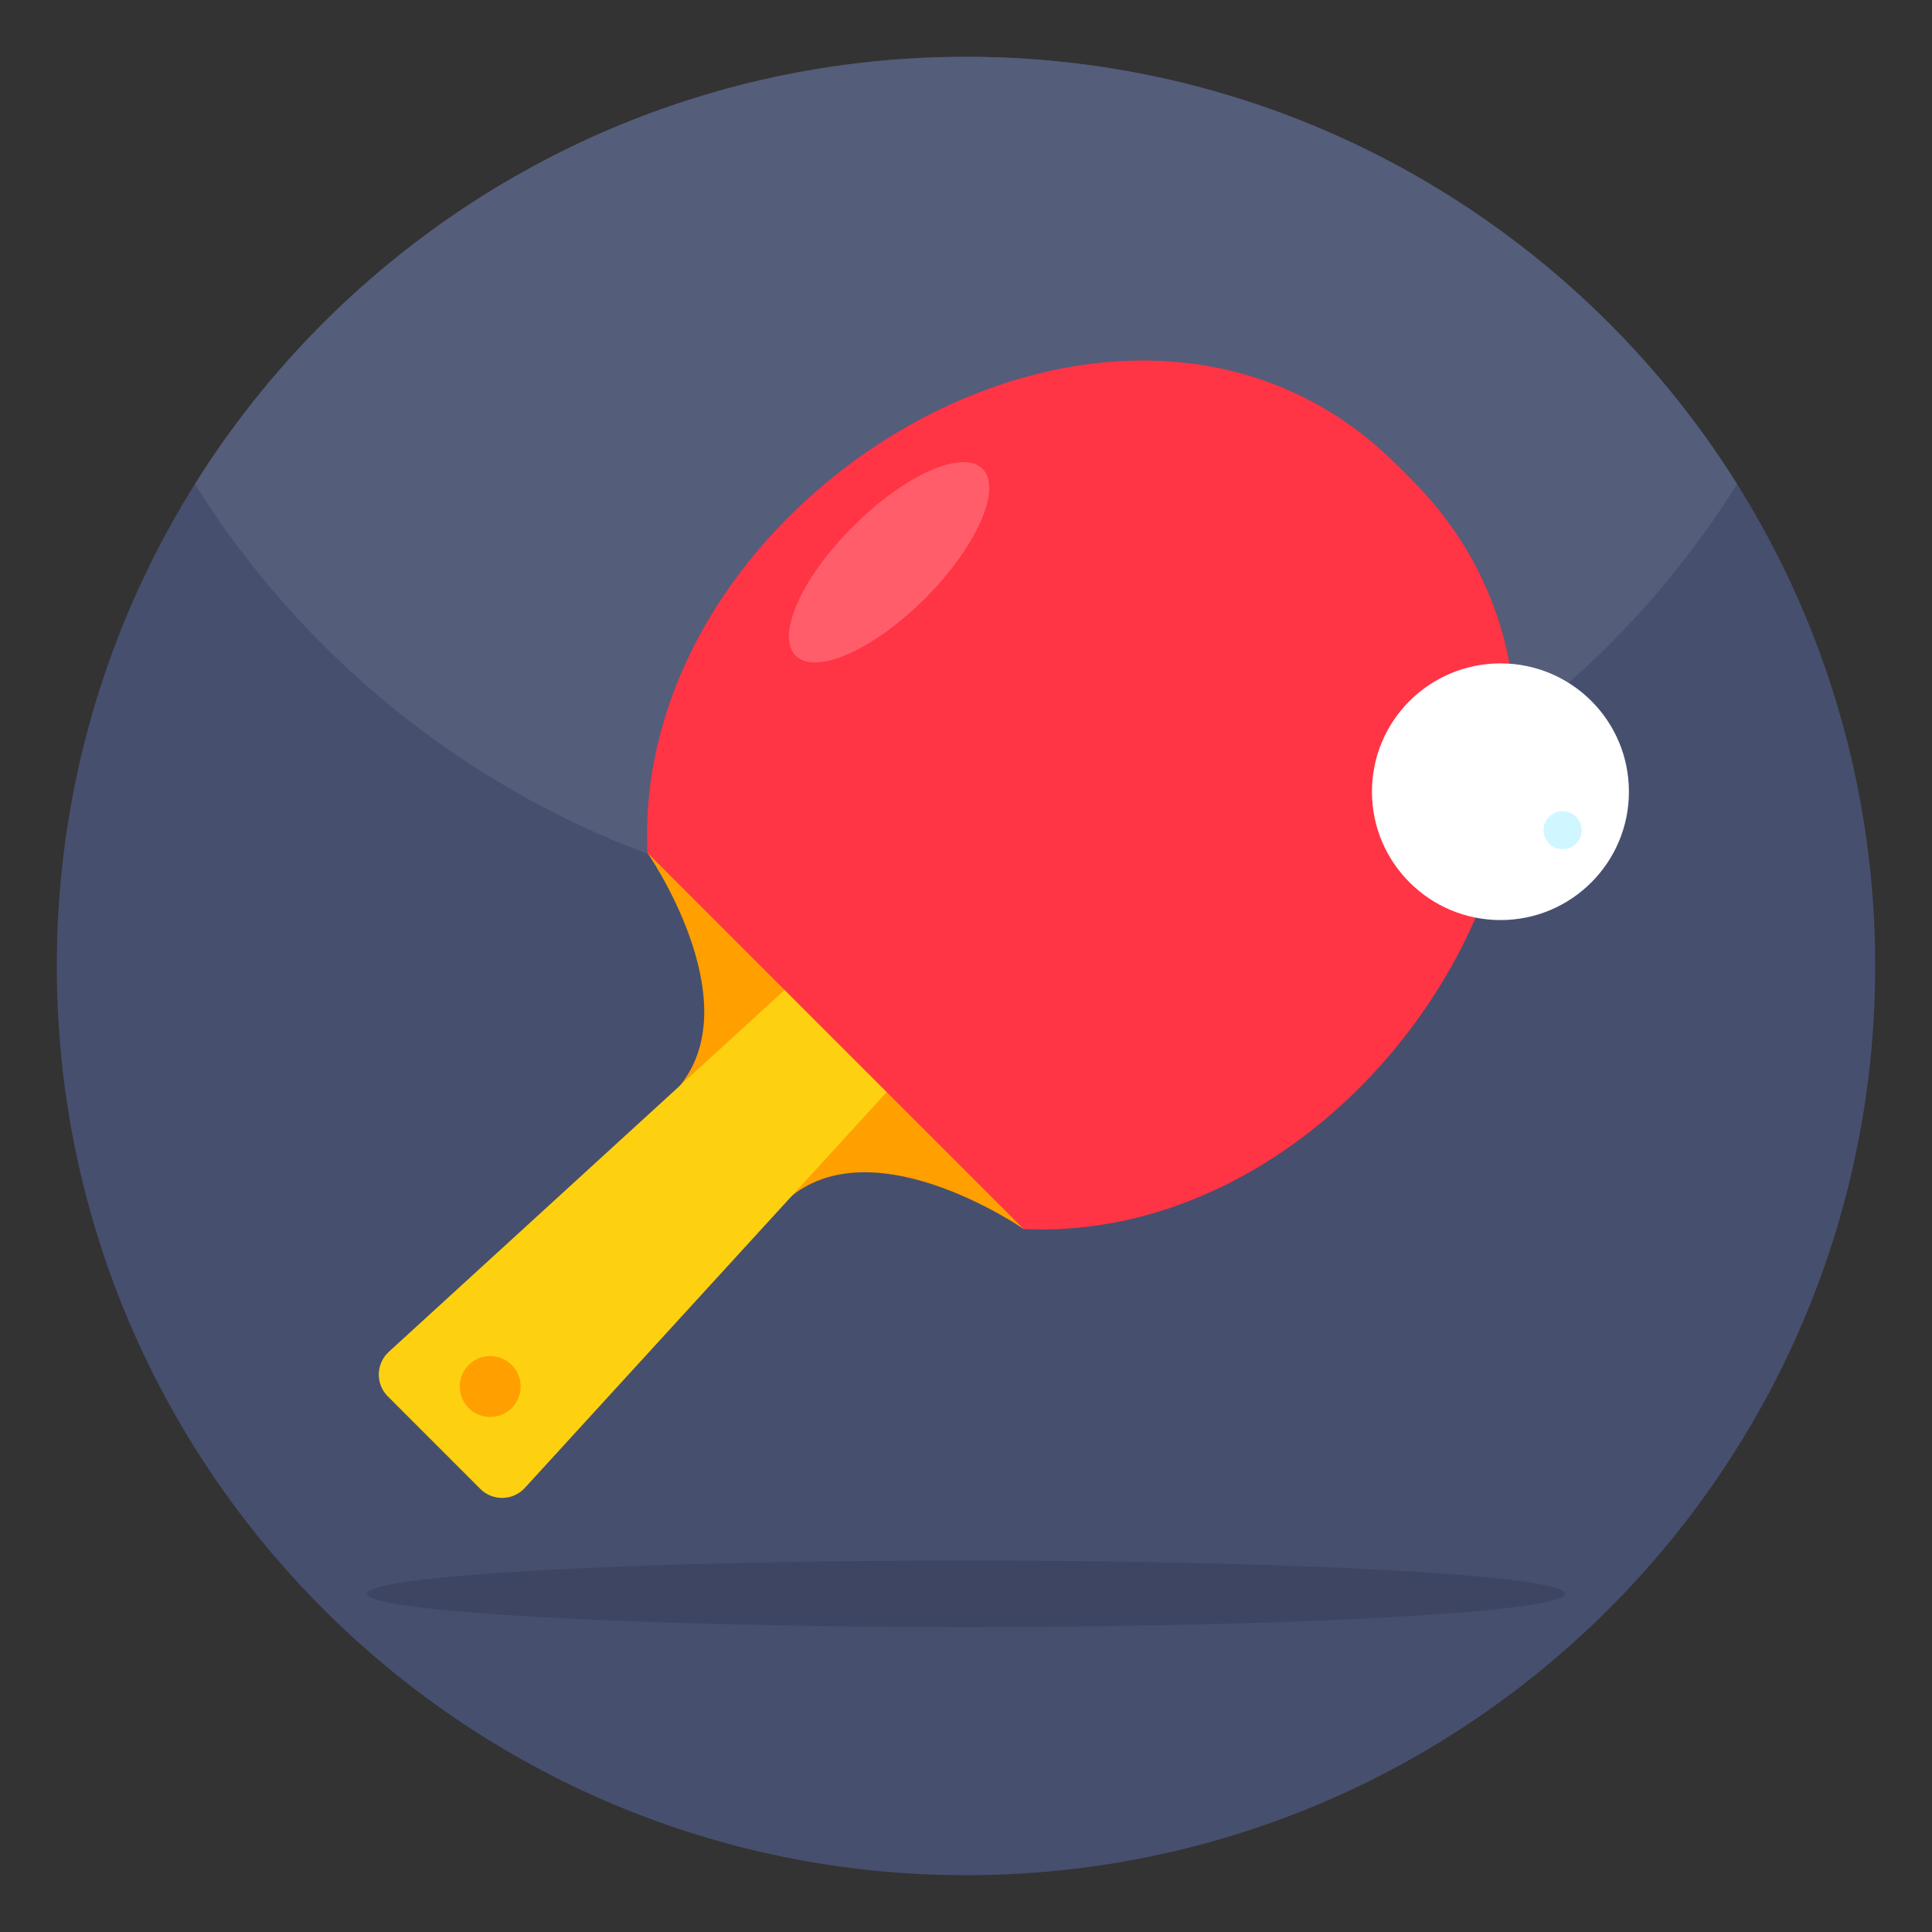 <svg width="40" height="40" viewBox="0 0 40 40" fill="none" xmlns="http://www.w3.org/2000/svg">
<rect x="0" y="0" width="40" height="40" fill="#333333" stroke="none"/>
<path d="M20 38.824C30.396 38.824 38.824 30.396 38.824 20C38.824 9.604 30.396 1.176 20 1.176C9.604 1.176 1.176 9.604 1.176 20C1.176 30.396 9.604 38.824 20 38.824Z" fill="#474F6F"/>
<path d="M35.965 10.024C32.635 15.335 26.729 18.865 20 18.865C13.271 18.865 7.365 15.335 4.035 10.024C7.359 4.712 13.271 1.176 20 1.176C26.729 1.176 32.641 4.712 35.965 10.024Z" fill="#545D7A"/>
<path d="M13.723 23.438C13.658 23.285 13.625 23.186 13.625 23.186L13.75 23.131C13.726 23.237 13.717 23.34 13.723 23.438Z" fill="#FF9F00"/>
<path d="M15.412 25.128C14.985 25.107 14.629 24.835 14.351 24.503C14.711 24.803 15.145 25.014 15.412 25.128Z" fill="#FF9F00"/>
<path d="M21.195 25.446C21.195 25.446 18.177 23.352 16.399 24.754C16.158 24.943 15.932 25.053 15.72 25.101C15.614 25.125 15.511 25.133 15.412 25.128C15.145 25.014 14.711 24.803 14.351 24.503L14.349 24.501C14.047 24.139 13.837 23.706 13.723 23.438C13.717 23.34 13.726 23.237 13.75 23.131C13.797 22.919 13.907 22.693 14.097 22.452C15.499 20.674 13.405 17.657 13.405 17.657C15.452 18.586 17.097 19.713 17.298 21.549L17.295 21.556L17.302 21.553C19.716 21.644 20.818 23.153 21.195 25.446Z" fill="#FF9F00"/>
<path d="M13.723 23.438C13.837 23.706 14.047 24.139 14.349 24.501C14.015 24.222 13.744 23.866 13.723 23.438Z" fill="#FF9F00"/>
<path d="M15.665 25.226C15.665 25.226 15.566 25.193 15.412 25.128C15.511 25.133 15.614 25.125 15.72 25.101L15.665 25.226Z" fill="#FF9F00"/>
<path d="M18.359 22.61L10.867 30.805C10.622 31.073 10.202 31.083 9.944 30.826L8.03 28.911C7.772 28.654 7.782 28.234 8.05 27.988L16.245 20.496L18.359 22.61Z" fill="#FED110"/>
<path d="M21.195 25.446L13.404 17.655C13.06 10.166 23.349 4.052 28.921 9.625L29.224 9.928C34.797 15.5 28.683 25.789 21.195 25.446Z" fill="#FF3445"/>
<path d="M10.149 29.337C10.497 29.337 10.779 29.054 10.779 28.706C10.779 28.358 10.497 28.076 10.149 28.076C9.801 28.076 9.519 28.358 9.519 28.706C9.519 29.054 9.801 29.337 10.149 29.337Z" fill="#FF9F00"/>
<path d="M33.725 16.392C33.725 17.858 32.534 19.049 31.068 19.049C29.596 19.049 28.405 17.858 28.405 16.392C28.405 14.92 29.596 13.735 31.068 13.735C32.534 13.735 33.725 14.92 33.725 16.392Z" fill="white"/>
<path d="M32.747 17.189C32.747 17.406 32.571 17.582 32.353 17.582C32.135 17.582 31.959 17.406 31.959 17.189C31.959 16.971 32.135 16.795 32.353 16.795C32.571 16.795 32.747 16.971 32.747 17.189Z" fill="#D0F6FF"/>
<g opacity="0.2">
<path d="M19.155 12.388C18.084 13.459 16.884 13.988 16.473 13.576C16.061 13.165 16.59 11.965 17.661 10.9C18.731 9.829 19.931 9.294 20.343 9.706C20.755 10.118 20.22 11.318 19.155 12.388Z" fill="white"/>
</g>
<g opacity="0.25">
<path d="M32.402 32.997C32.402 33.376 26.845 33.686 19.997 33.686C13.148 33.686 7.598 33.376 7.598 32.997C7.598 32.613 13.148 32.309 19.997 32.309C26.845 32.309 32.402 32.613 32.402 32.997Z" fill="#20273A"/>
</g>
</svg>
